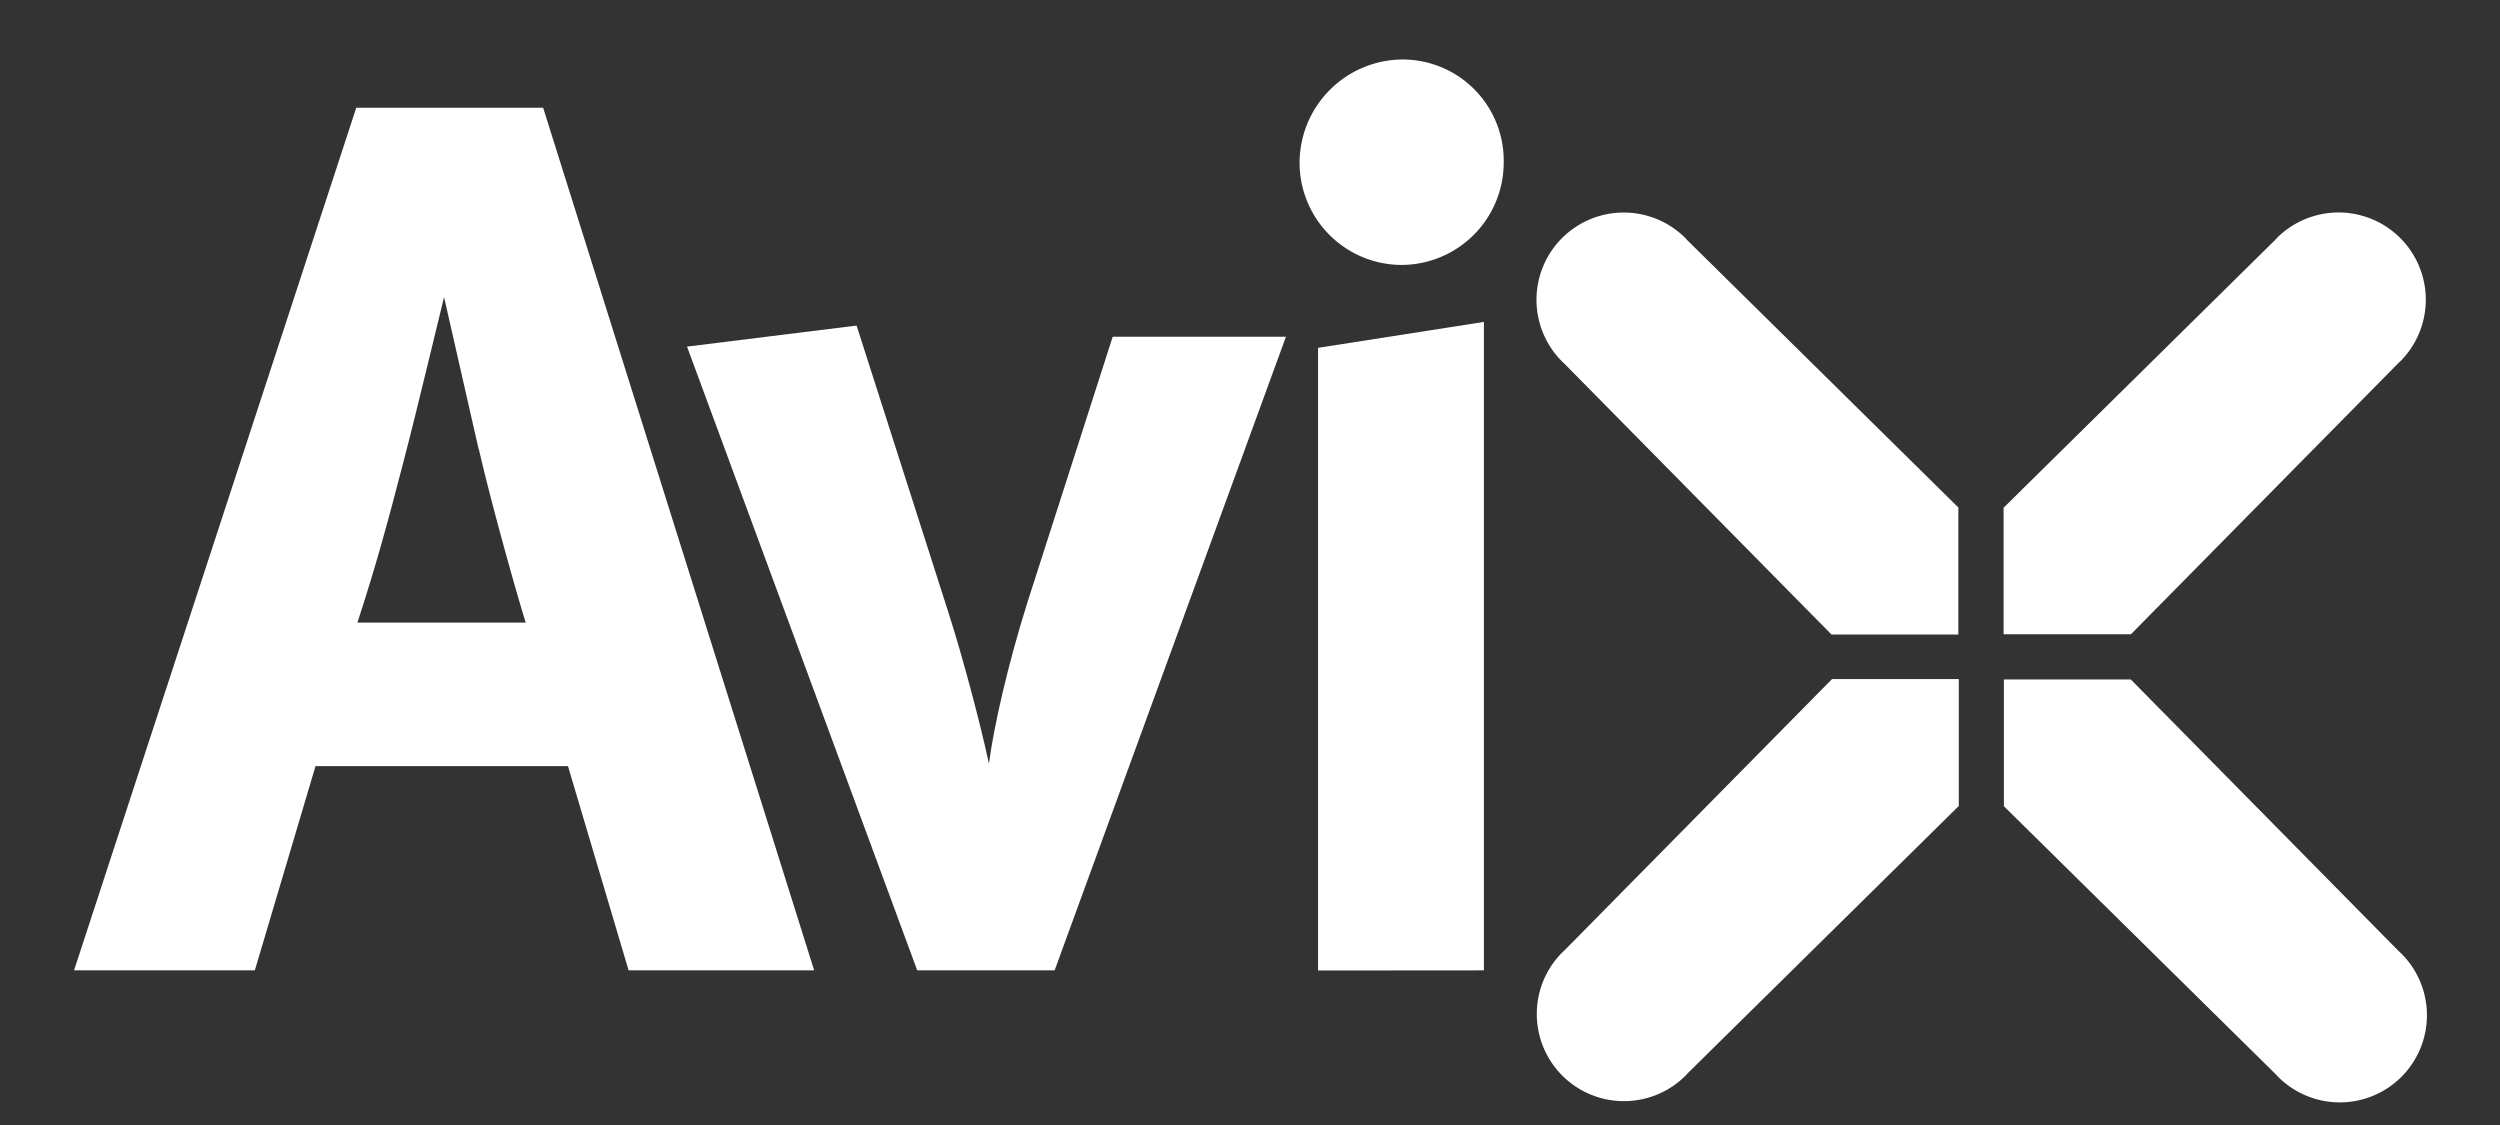 <svg id="Logotype" xmlns="http://www.w3.org/2000/svg" viewBox="0 0 566.93 255.12"><rect x="0" y="0" width="566.93" height="255.12" fill="#333333" stroke="none"/><title>avix_logo_white</title><path d="M444.1,115.09l-61.55-60.7c-.12-.13-.23-.28-.36-.41a19.76,19.76,0,0,0-27.95,28l.4.37,60.7,61.55,0,0v0h28.76V115.12h-.05Z" style="fill:#fff"/><path d="M454.44,182.84,516,243.54c.13.13.24.28.37.4A19.76,19.76,0,1,0,544.31,216c-.13-.13-.27-.24-.41-.37l-60.7-61.55,0,0v0H454.43v28.76h.05Z" style="fill:#fff"/><path d="M483.22,143.85l60.7-61.55c.13-.12.27-.23.4-.36a19.76,19.76,0,1,0-28-27.95c-.13.13-.24.27-.36.4l-61.55,60.7,0,0h-.05v28.75h28.76v-.05Z" style="fill:#fff"/><path d="M415.39,154.06l-60.7,61.55c-.13.12-.27.23-.4.36a19.76,19.76,0,1,0,27.95,27.95c.13-.13.24-.27.36-.41l61.55-60.69,0,0h.05V154H415.43v.05Z" style="fill:#fff"/><path d="M142.55,220.05,128.8,173.74H71.55L57.79,220.05h-41l64-195.62h42.38l61.46,195.62Zm-34-118.16-7.85-34.52c-1.13,4.49-5.9,24.7-9.27,37.61-3.64,14-6.17,23.3-10.38,36.21h38.17C117.86,137,111.68,115.37,108.59,101.89Z" style="fill:#fff"/><path d="M239.16,220.05H208L155.8,78.6l38.45-4.77L215,138.66c3.09,9.54,7.3,25.26,9.26,34.52,1.12-8.42,4.21-22.17,8.7-36.48l19.37-60.34h39.29Z" style="fill:#fff"/><path d="M317.71,60.08a23.19,23.19,0,0,1-23-23.3,23.48,23.48,0,0,1,23.58-23.29A22.94,22.94,0,0,1,341,36.78,23.24,23.24,0,0,1,317.71,60.08Zm-18.81,160V78.88L336.51,73V220.05Z" style="fill:#fff"/><rect x="8.17" y="0.07" width="566.93" height="250.97" style="fill:none"/></svg>